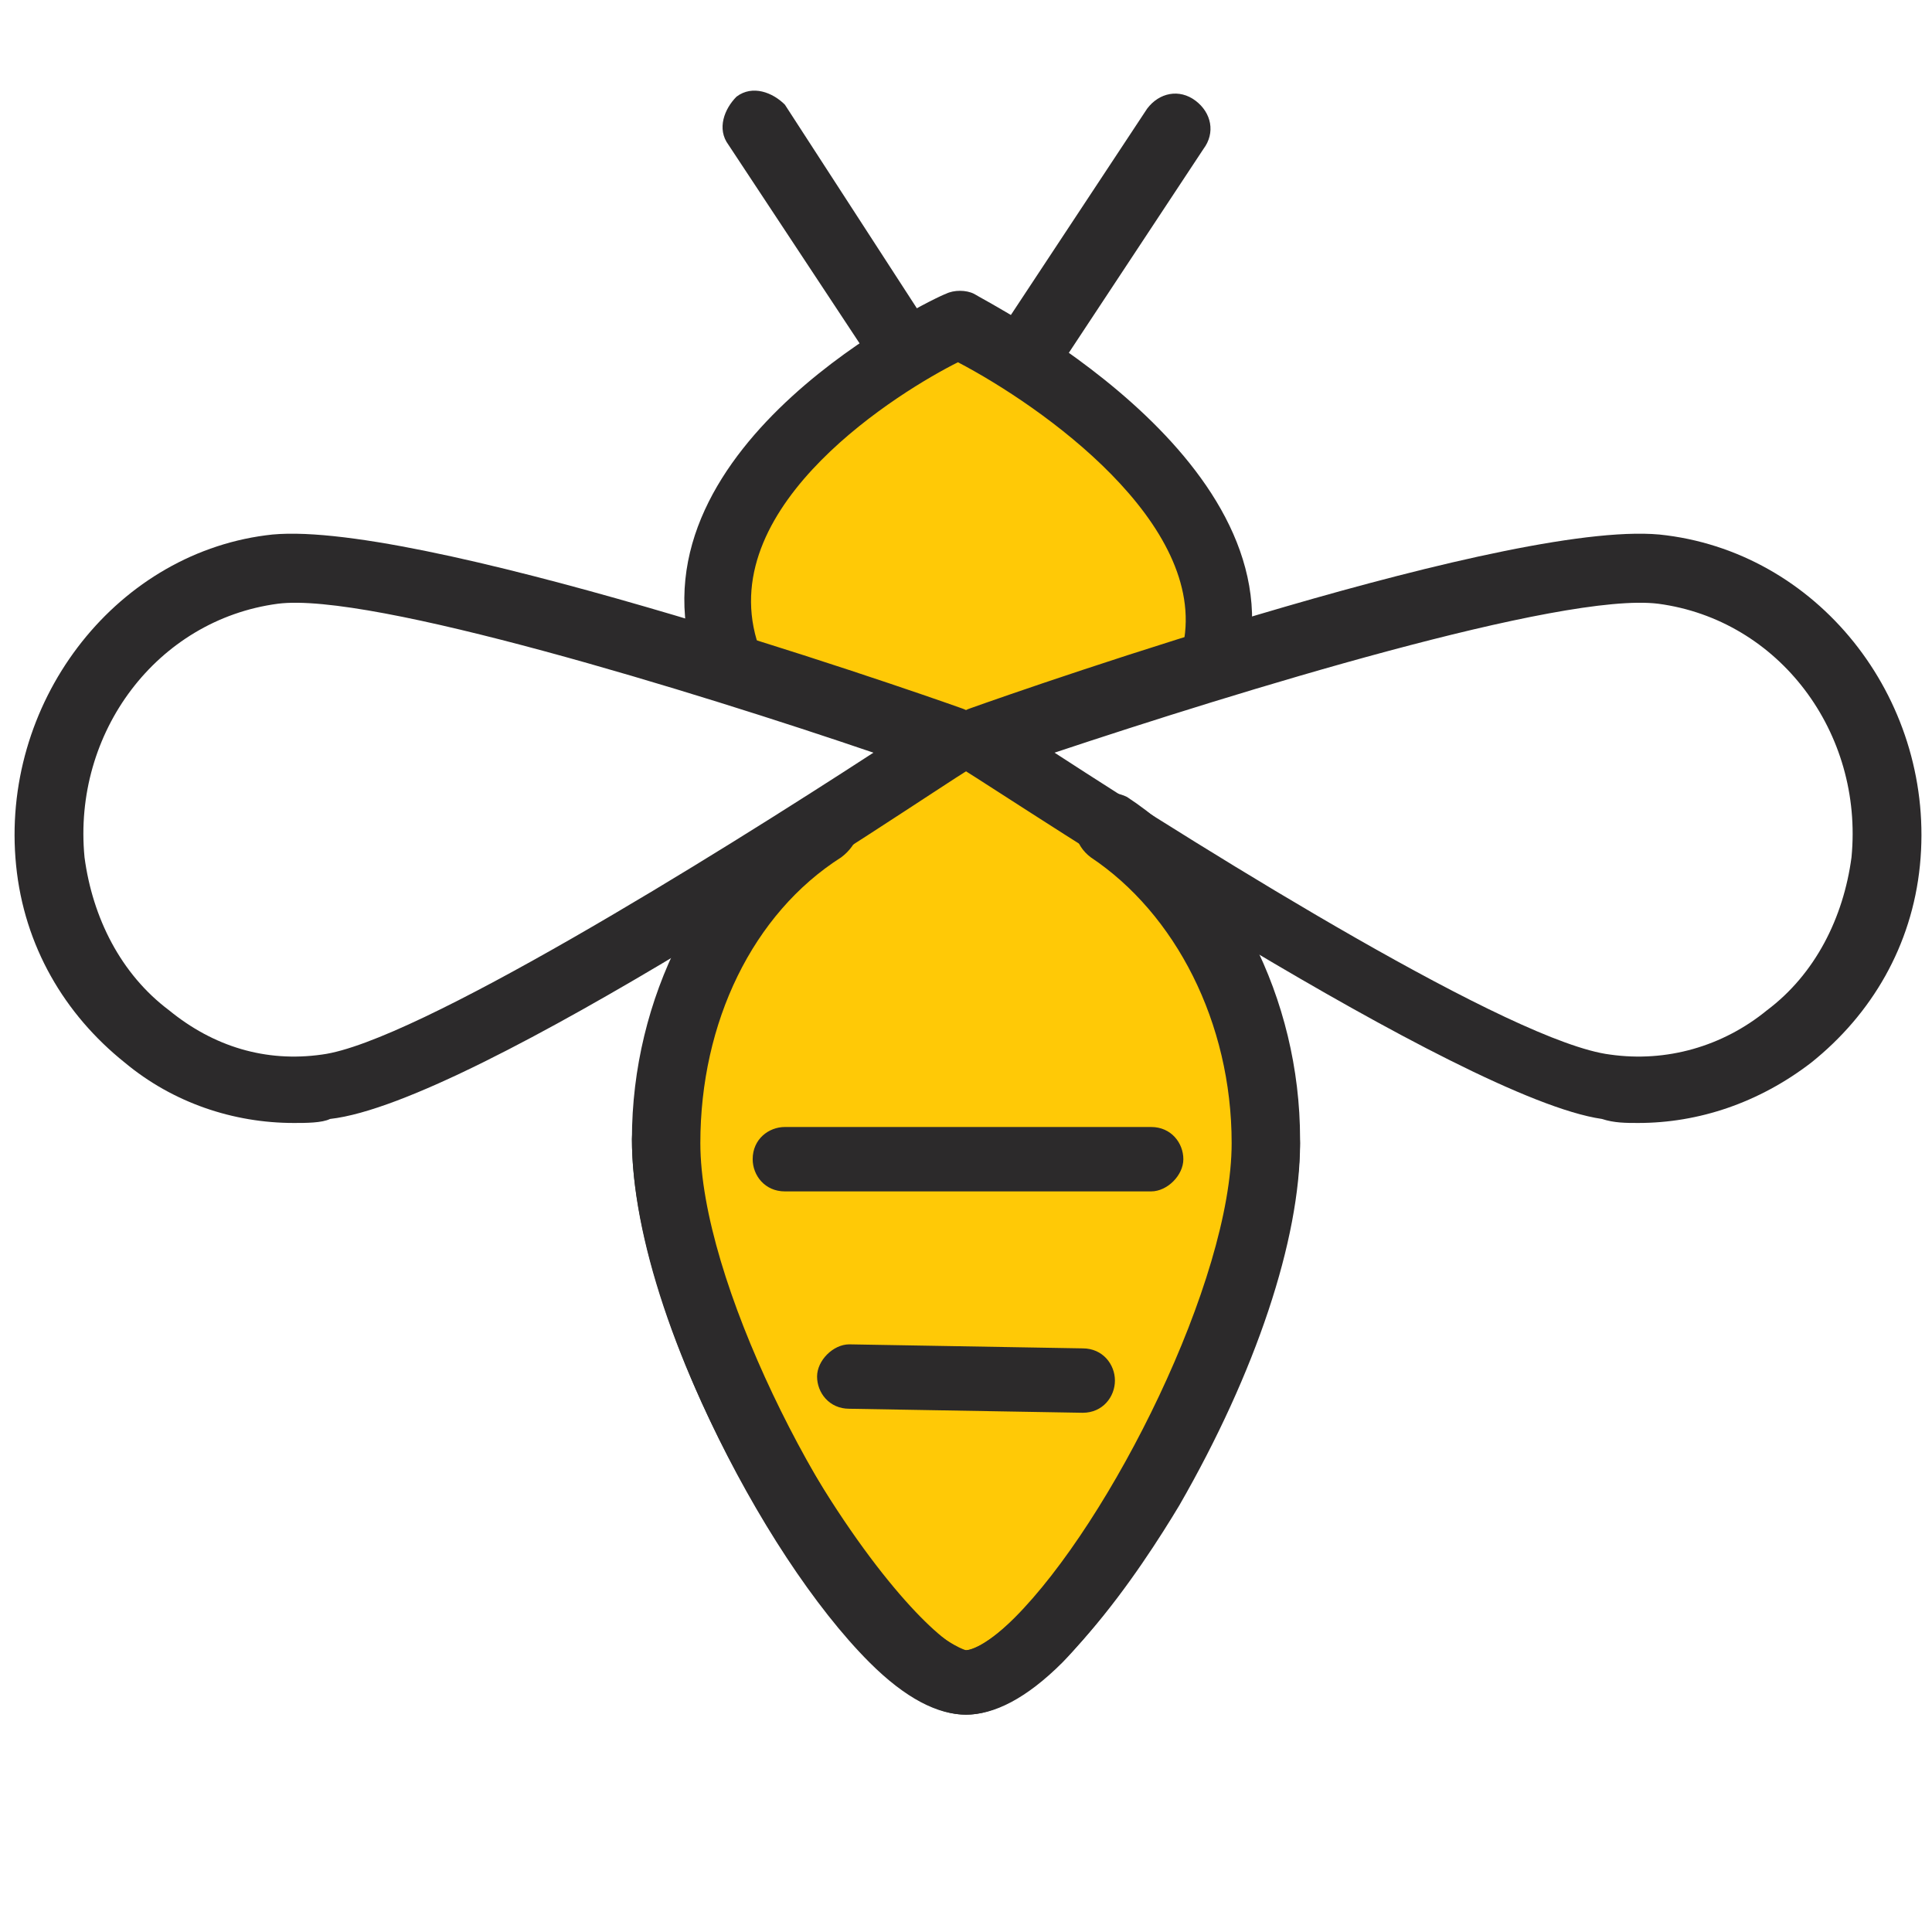 <?xml version="1.0" encoding="UTF-8"?> <!-- Generator: Adobe Illustrator 21.1.0, SVG Export Plug-In . SVG Version: 6.00 Build 0) --> <svg xmlns="http://www.w3.org/2000/svg" xmlns:xlink="http://www.w3.org/1999/xlink" id="Layer_1" x="0px" y="0px" viewBox="0 0 48 48" style="enable-background:new 0 0 48 48;" xml:space="preserve"> <style type="text/css"> .st0{fill:#FFC906;} .st1{fill:#2C2A2B;} </style> <g> <g> <path class="st0" d="M31.5,28.8c0-0.1,0-0.3,0-0.4l0,0c0,0,0,0,0,0c0-3.4-1.6-6.3-3.9-7.8L24,18.4l-3.6,2.1 c-2.3,1.5-3.9,4.4-3.9,7.8c0,0,0,0,0,0l0,0c0,0.1,0,0.3,0,0.4c0,0.2,0,0.4,0,0.5c0,0,0,0.1,0,0.1c0.7,5,5.3,12.4,7.4,12.4l0,0 c0,0,0,0,0,0s0,0,0,0l0,0c2.1,0,6.7-7.4,7.4-12.4c0,0,0-0.1,0-0.1C31.4,29.1,31.4,28.9,31.5,28.8z"></path> </g> <g> <path class="st1" d="M24,42.6c-2,0-4.4-3.7-5.3-5.3c-1.9-3.3-3-6.6-3-9c0-0.5,0.4-0.8,0.8-0.8c0,0,0,0,0,0c0.5,0,0.8,0.4,0.8,0.8 c0,2,1.1,5.2,2.8,8.1C22,39.6,23.6,41,24,41h0c0,0,0.4,0,1.2-0.8c2.4-2.4,5.4-8.4,5.4-11.8c0-3-1.4-5.7-3.5-7.1 c-0.4-0.3-0.5-0.8-0.3-1.2c0.3-0.4,0.8-0.5,1.2-0.3c2.6,1.7,4.3,5,4.3,8.5c0,4-3.2,10.2-5.9,13C25.5,42.2,24.7,42.6,24,42.6 C24,42.6,24,42.6,24,42.6z"></path> </g> <g> <g> <g> <g> <path class="st1" d="M22.3,9.3c-0.3,0-0.5-0.1-0.7-0.4l-3.5-5.3c-0.3-0.4-0.1-0.9,0.2-1.2c0.4-0.3,0.9-0.1,1.2,0.2L23,8 c0.3,0.4,0.1,0.9-0.2,1.2C22.6,9.2,22.5,9.3,22.3,9.3z"></path> </g> </g> </g> <g> <g> <g> <path class="st1" d="M25.7,9.3c-0.2,0-0.3,0-0.5-0.1C24.8,8.9,24.7,8.4,25,8l3.5-5.3c0.3-0.4,0.8-0.5,1.2-0.2 c0.4,0.3,0.5,0.8,0.2,1.2l-3.5,5.3C26.2,9.1,26,9.3,25.7,9.3z"></path> </g> </g> </g> </g> <g> <path class="st1" d="M28.6,29.6h-9.1c-0.5,0-0.8-0.4-0.8-0.8c0-0.5,0.4-0.8,0.8-0.8h9.1c0.5,0,0.8,0.4,0.8,0.8 C29.4,29.2,29,29.6,28.6,29.6z"></path> </g> <g> <path class="st0" d="M30.2,16.1c1-4.5-6.4-8.2-6.4-8.2s-7.2,3.4-5.9,8.1l6.1,2.4L30.2,16.1z"></path> </g> <g> <path class="st1" d="M26.9,35.1C26.9,35.1,26.9,35.1,26.9,35.1L21.1,35c-0.5,0-0.8-0.4-0.8-0.8s0.4-0.8,0.8-0.8l5.8,0.1 c0.5,0,0.8,0.4,0.8,0.8C27.7,34.7,27.4,35.1,26.9,35.1z"></path> </g> <g> <g> <path class="st1" d="M40.7,27.9c-0.3,0-0.6,0-0.9-0.1c-3.5-0.5-14.6-7.9-15.9-8.7c-0.3-0.2-0.4-0.5-0.4-0.8 c0-0.3,0.3-0.6,0.6-0.7c1.4-0.5,13.7-4.8,17.3-4.3l0,0c3.9,0.5,6.7,4.2,6.3,8.2c-0.2,2-1.2,3.7-2.7,4.9 C43.7,27.4,42.2,27.9,40.7,27.9z M26.2,18.7c4,2.6,11.4,7.2,13.8,7.5c1.4,0.2,2.8-0.2,3.9-1.1c1.2-0.9,1.9-2.3,2.1-3.8 c0.3-3.1-1.8-5.9-4.8-6.3l0,0C38.8,14.7,30.7,17.2,26.2,18.7z"></path> </g> <g> <path class="st1" d="M7.3,27.9c-1.5,0-3-0.5-4.2-1.5c-1.5-1.2-2.5-2.9-2.7-4.9c-0.4-4,2.4-7.7,6.2-8.2c0,0,0,0,0,0 c3.5-0.5,15.9,3.8,17.3,4.3c0.3,0.1,0.5,0.4,0.6,0.7c0,0.3-0.1,0.6-0.4,0.8c-1.3,0.8-12.3,8.3-15.9,8.7C8,27.9,7.6,27.9,7.3,27.9 z M6.9,15c-3,0.4-5.1,3.2-4.8,6.3c0.2,1.5,0.9,2.9,2.1,3.8C5.3,26,6.6,26.4,8,26.2c2.3-0.3,9.7-4.9,13.7-7.5 C17.3,17.2,9.2,14.7,6.9,15L6.9,15z"></path> </g> </g> <g> <path class="st1" d="M30.2,17c-0.1,0-0.1,0-0.2,0c-0.5-0.1-0.7-0.5-0.6-1c0.6-3-3.5-5.9-5.6-7c-1.4,0.7-6,3.5-5,6.9 c0.1,0.4-0.1,0.9-0.6,1c-0.4,0.1-0.9-0.1-1-0.6c-1.5-5.3,6-8.9,6.3-9c0.2-0.1,0.5-0.1,0.7,0c0.3,0.2,7.9,4,6.8,9.1 C30.9,16.7,30.6,17,30.2,17z"></path> </g> <g> <path class="st1" d="M24,42.6C24,42.6,24,42.6,24,42.6c-0.7,0-1.5-0.4-2.4-1.3c-2.7-2.7-5.9-9-5.9-13c0-3.5,1.7-6.8,4.3-8.5 c0.4-0.2,0.9-0.1,1.2,0.3c0.3,0.4,0.1,0.9-0.3,1.2c-2.2,1.4-3.5,4.1-3.5,7.1c0,3.4,3,9.3,5.4,11.8C23.6,40.9,24,41,24,41 c0.5,0,2.1-1.3,3.9-4.5c1.7-3,2.8-6.1,2.8-8.1c0-0.5,0.4-0.8,0.8-0.8h0c0.5,0,0.8,0.4,0.8,0.8c0,2.4-1.1,5.7-3,9 C28.4,38.9,26,42.6,24,42.6z"></path> </g> </g> </svg> 